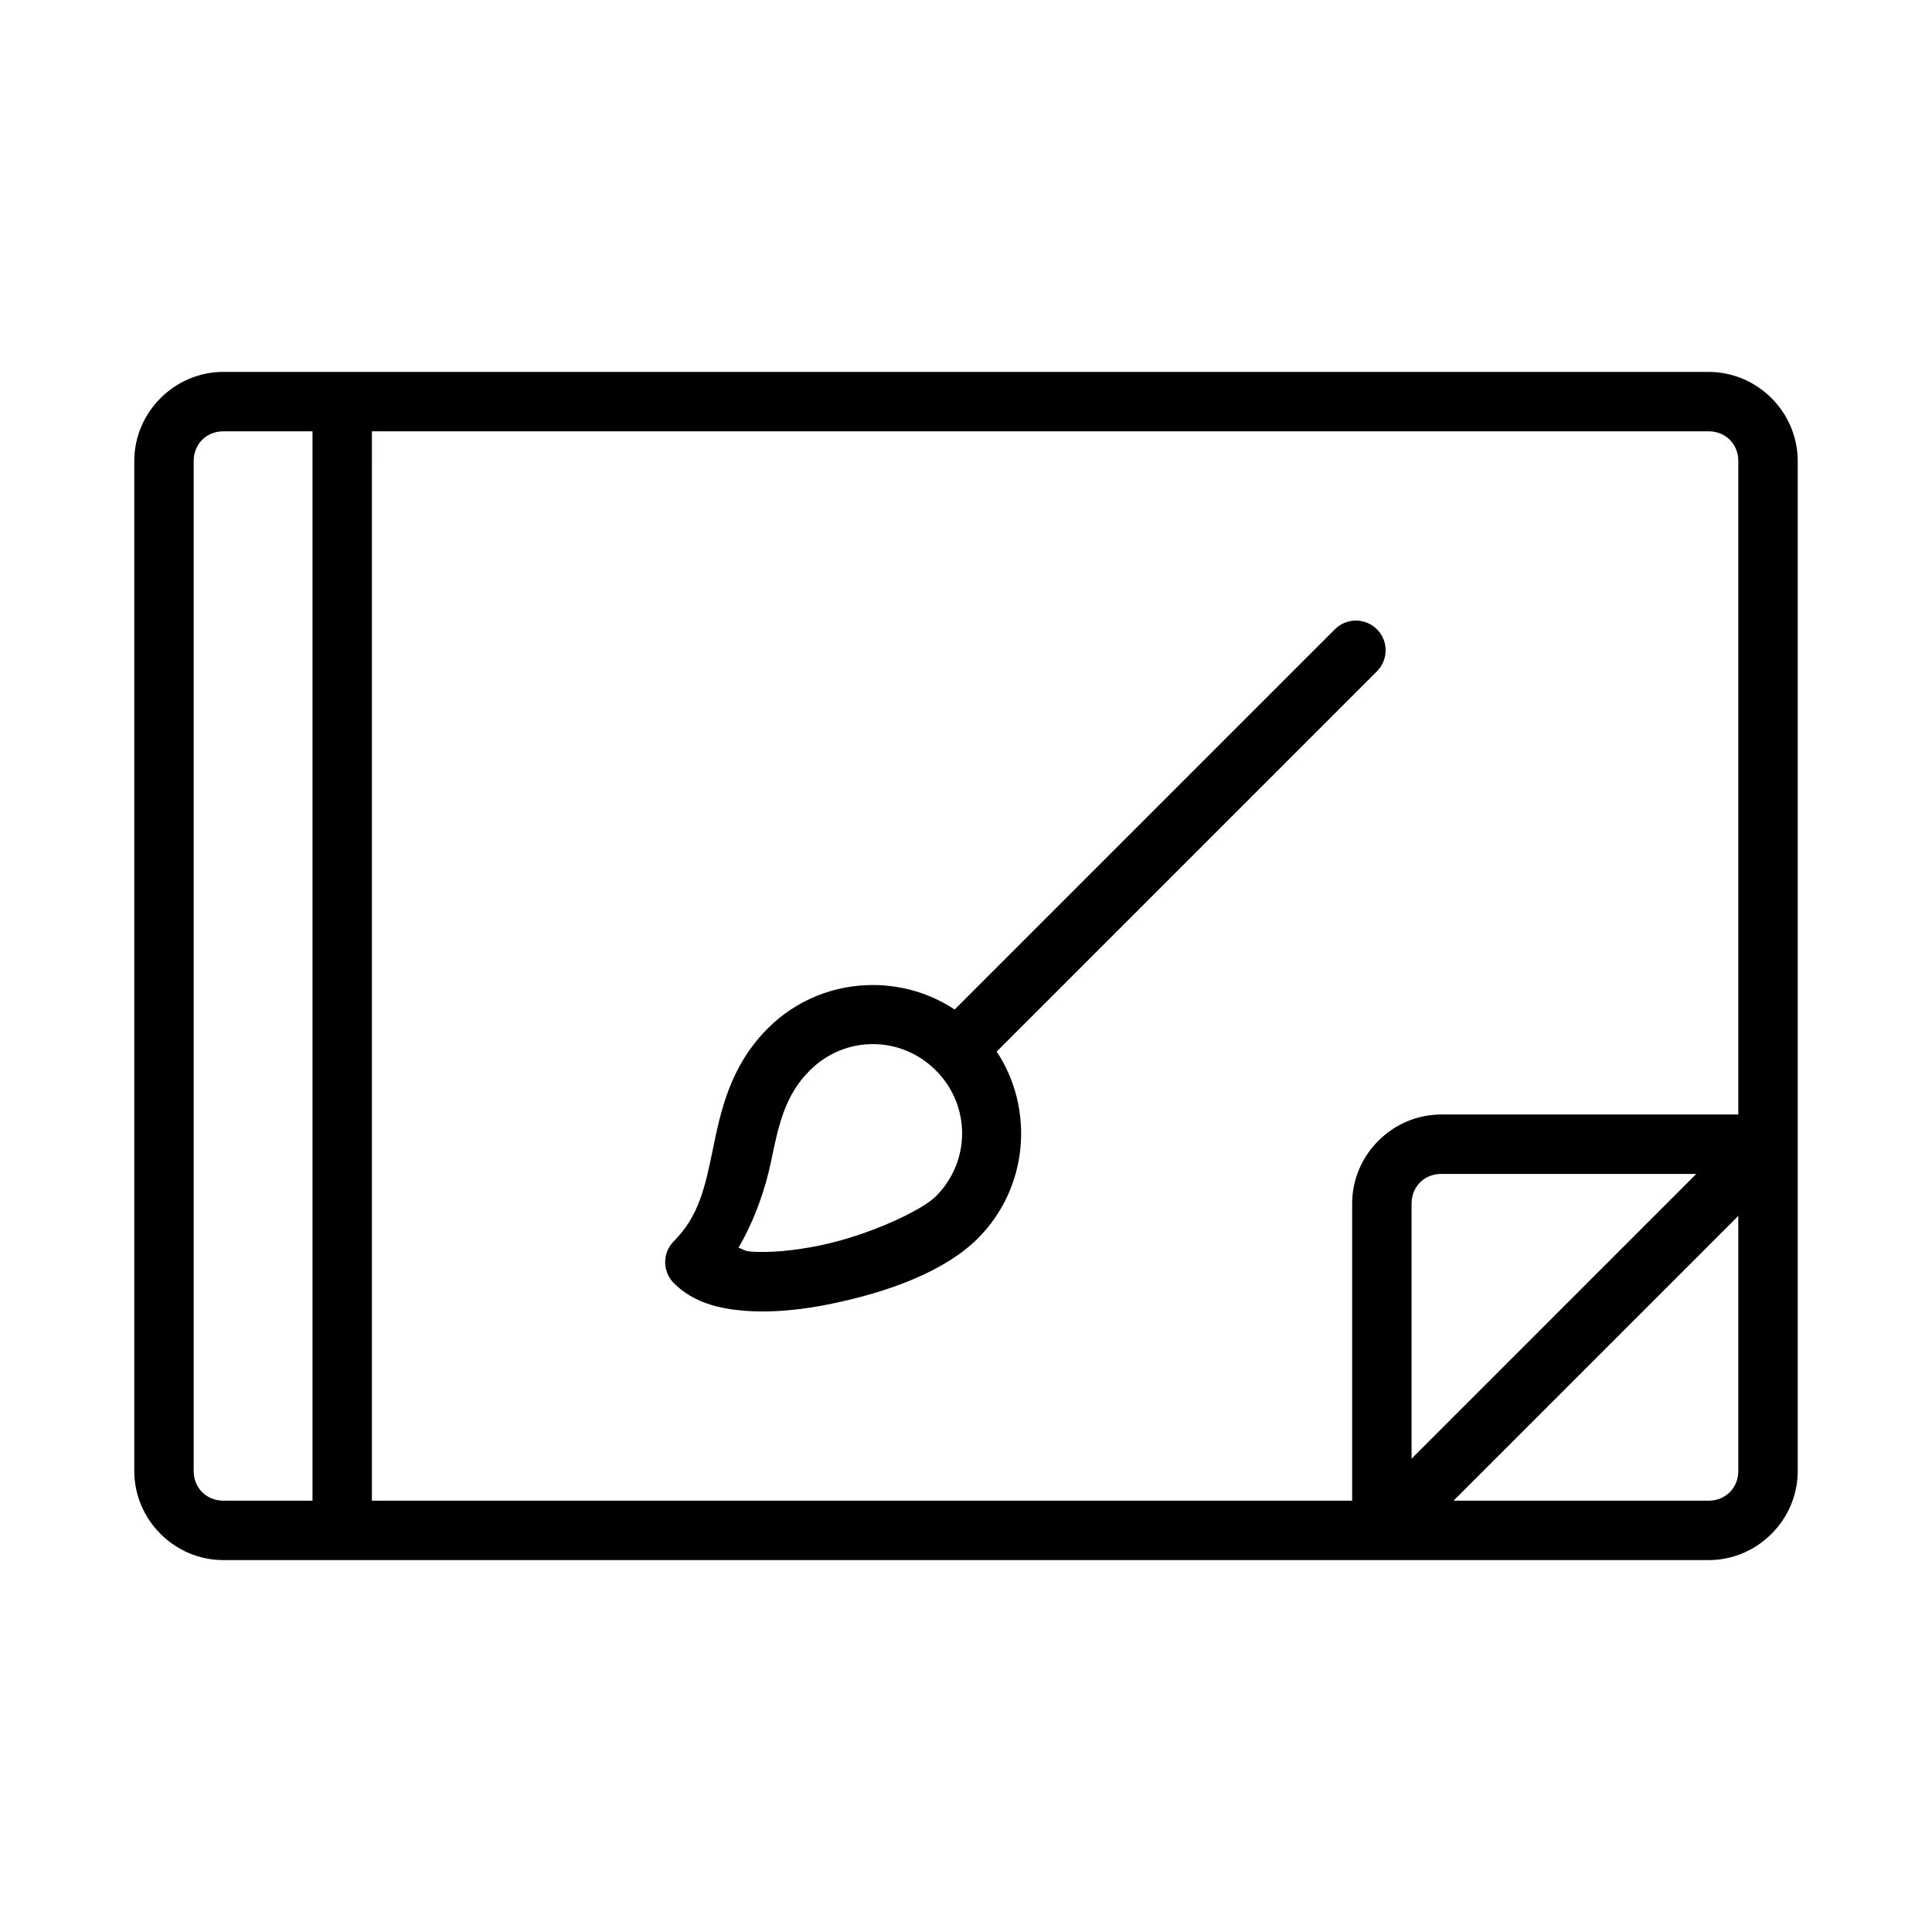 <?xml version="1.0" encoding="UTF-8"?>
<!-- Uploaded to: SVG Repo, www.svgrepo.com, Generator: SVG Repo Mixer Tools -->
<svg fill="#000000" width="800px" height="800px" version="1.1" viewBox="144 144 512 512" xmlns="http://www.w3.org/2000/svg">
 <path d="m203.2 242.56c-12.949 0-23.617 10.668-23.617 23.617v267.65c0 12.949 10.668 23.617 23.617 23.617h393.6c12.949 0 23.617-10.668 23.617-23.617v-267.65c0-12.949-10.668-23.617-23.617-23.617zm0 15.742h23.617v283.39h-23.617c-4.496 0-7.871-3.379-7.871-7.871v-267.65c0-4.496 3.379-7.871 7.871-7.871zm39.359 0h354.24c4.496 0 7.871 3.379 7.871 7.871v173.18h-78.719c-12.949 0-23.617 10.668-23.617 23.617v78.719h-259.78zm283.39 196.8h67.59l-75.461 75.461v-67.59c0-4.496 3.379-7.871 7.871-7.871zm78.719 11.133v67.59c0 4.496-3.379 7.871-7.871 7.871h-67.59zm-101.12-157.78c-2.164-0.055-4.25 0.781-5.777 2.305l-100.77 100.77c-6.551-4.32-14.113-6.488-21.695-6.488-10.094 0-20.176 3.832-27.828 11.484-10.102 10.102-12.547 22.238-14.586 32.164-2.047 9.926-3.699 17.617-10.305 24.215v0.008c-1.48 1.477-2.312 3.481-2.312 5.574 0 2.09 0.832 4.094 2.312 5.57 5.211 5.211 12.172 6.856 19.324 7.352 7.156 0.496 14.887-0.332 22.555-1.922 15.344-3.188 30.031-8.66 38.668-17.293 13.398-13.398 15.066-34.266 5-49.523l100.77-100.77c3.07-3.078 3.07-8.062 0-11.133-1.426-1.426-3.336-2.25-5.352-2.305zm-128.24 112.24c6.031 0 12.051 2.32 16.695 6.965 9.289 9.289 9.289 24.105 0 33.395-3.66 3.66-17.516 10.266-30.73 13.004-6.613 1.371-13.168 1.984-18.262 1.629-1.82-0.125-1.977-0.66-3.305-1 4.457-7.762 7.156-15.77 8.613-22.812 2.047-9.926 3.699-17.617 10.305-24.215 4.644-4.644 10.668-6.965 16.695-6.965z"/>
</svg>